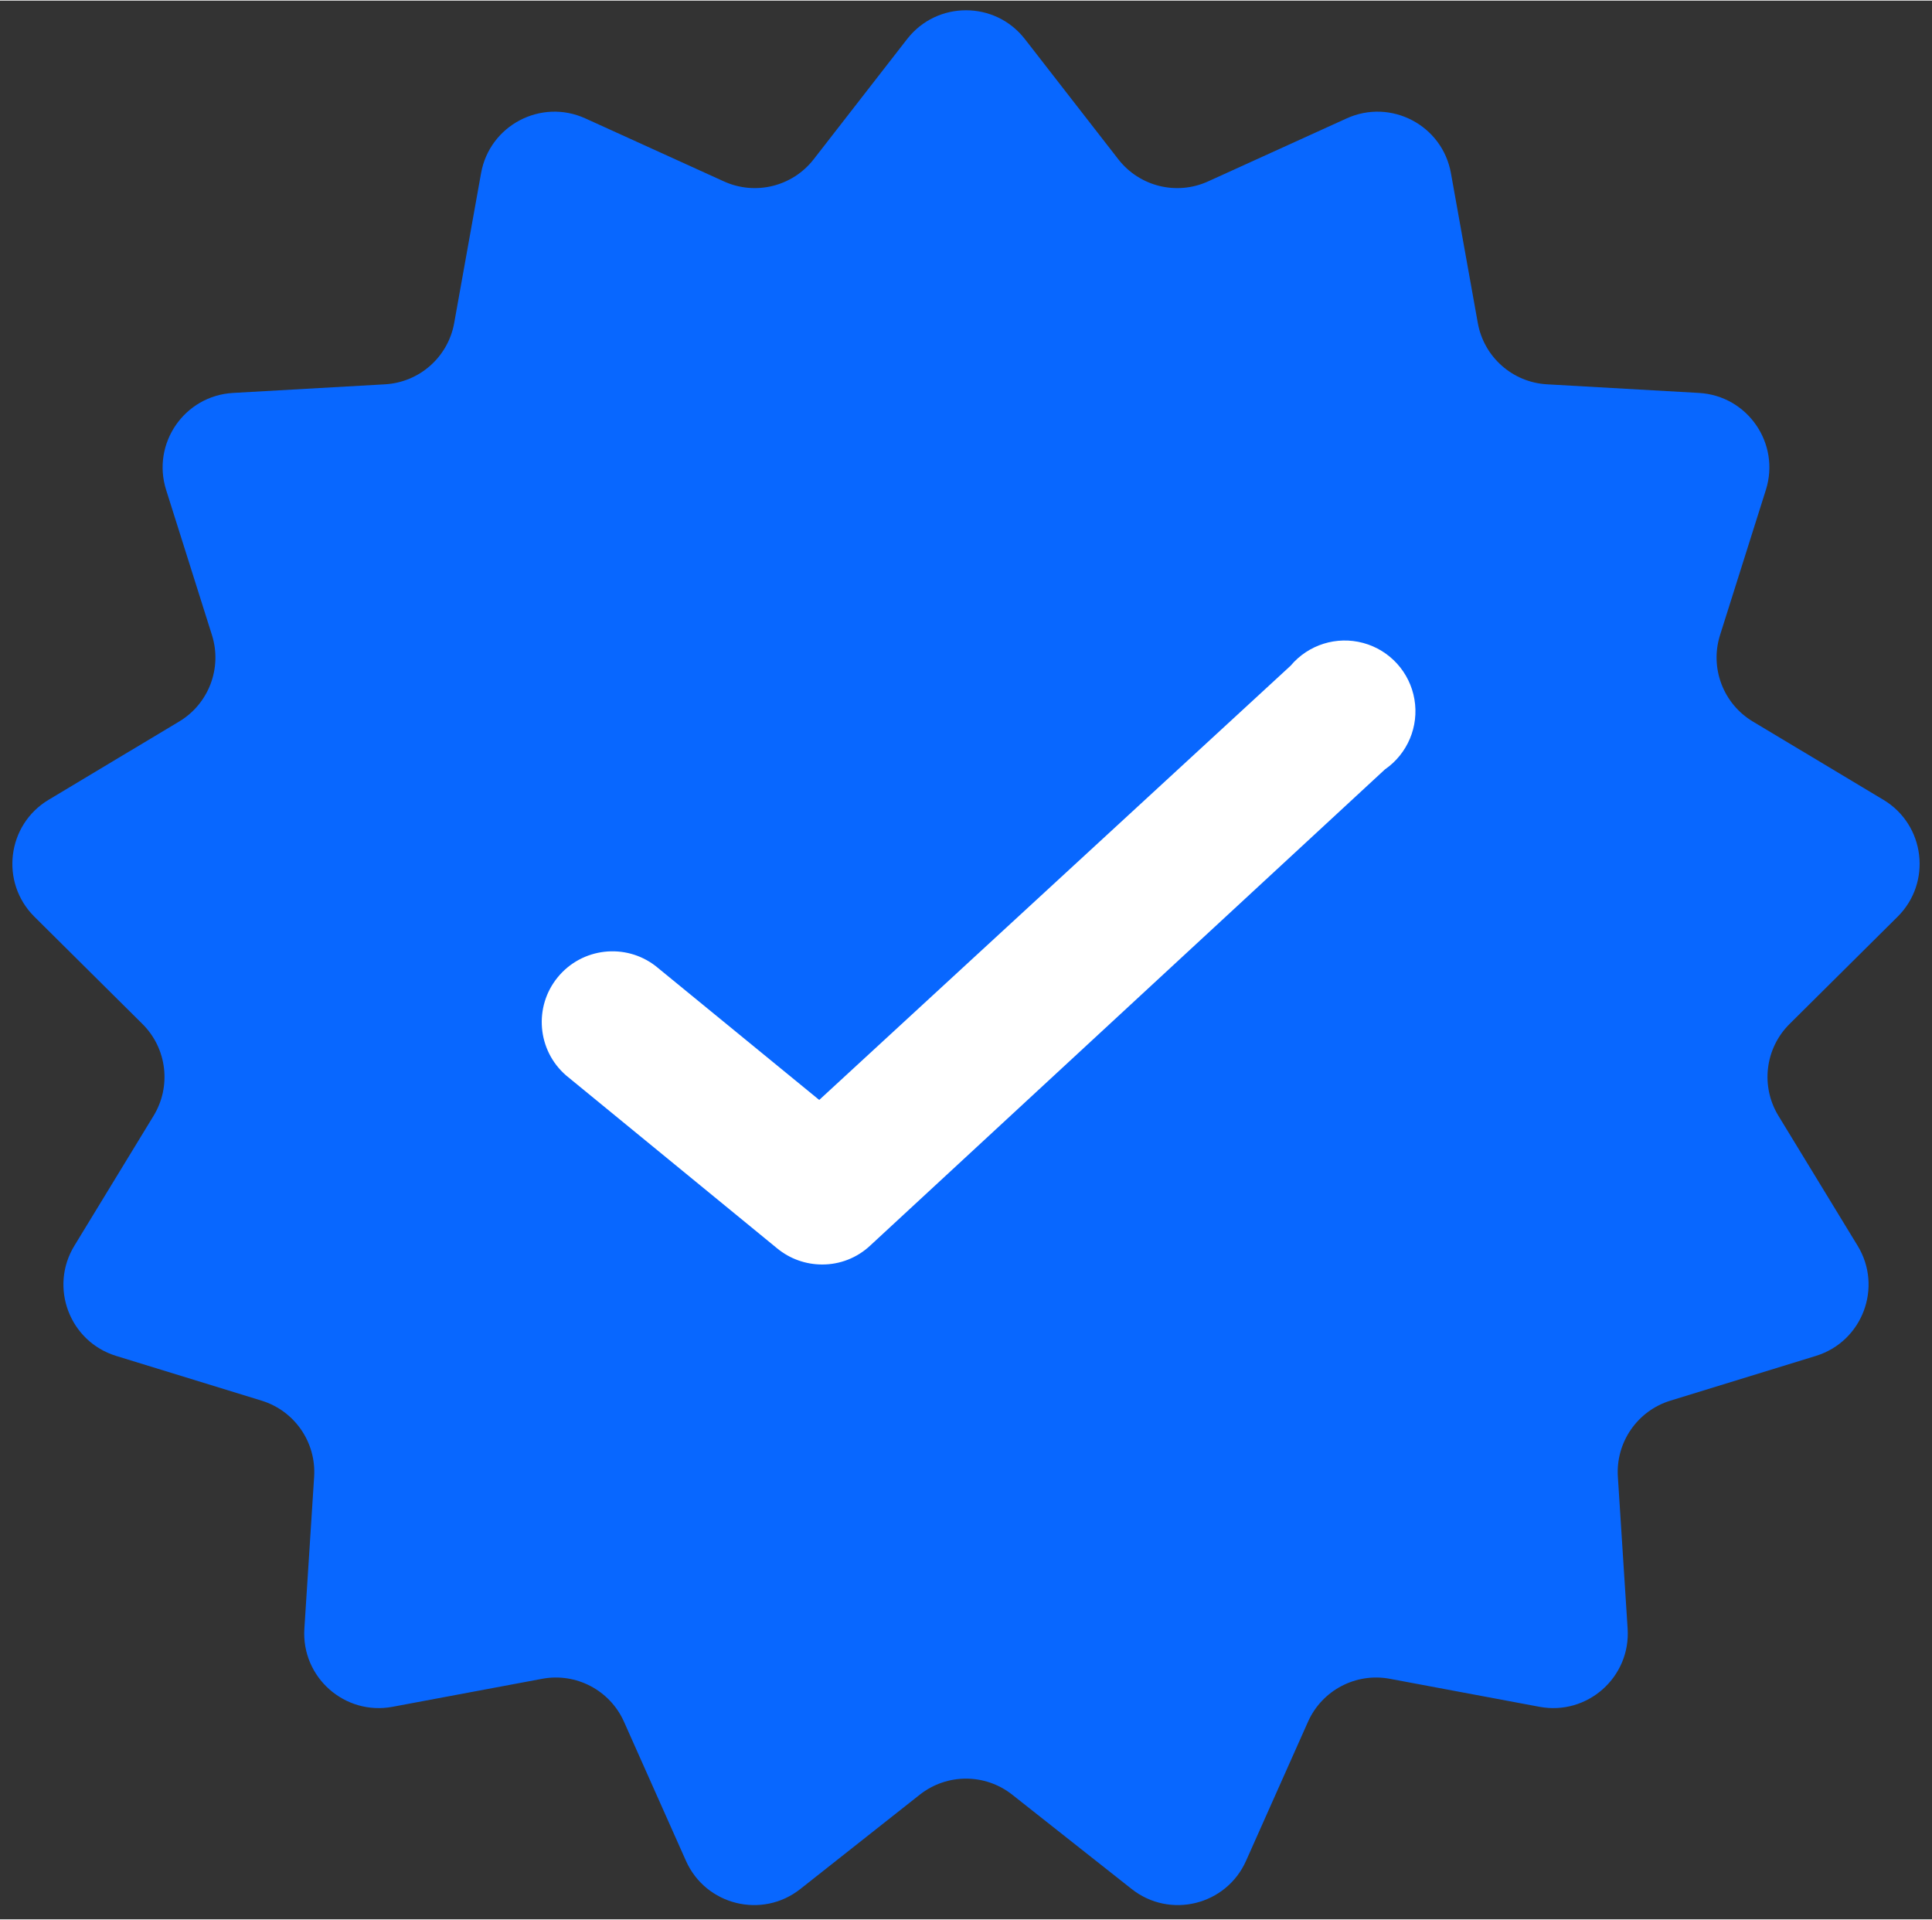 <?xml version="1.0" encoding="UTF-8"?>
<!DOCTYPE svg PUBLIC '-//W3C//DTD SVG 1.0//EN'
          'http://www.w3.org/TR/2001/REC-SVG-20010904/DTD/svg10.dtd'>
<svg fill="none" height="309" preserveAspectRatio="xMidYMid meet" style="fill: none;" version="1.0" viewBox="6.6 6.0 310.8 308.6" width="311" xmlns="http://www.w3.org/2000/svg" xmlns:xlink="http://www.w3.org/1999/xlink" zoomAndPan="magnify"
><rect x="6.6" y="6.0" width="310.8" height="308.6" fill="#333333" stroke="none"/><g id="change1_1"
  ><path d="M152.526 12.186C157.33 6.006 166.67 6.006 171.474 12.186L186.503 31.517C189.912 35.903 195.885 37.375 200.942 35.077L223.233 24.944C230.359 21.704 238.629 26.045 240.011 33.749L244.334 57.85C245.315 63.318 249.92 67.398 255.466 67.712L279.913 69.099C287.728 69.543 293.033 77.228 290.676 84.693L283.304 108.043C281.632 113.34 283.813 119.092 288.578 121.948L309.58 134.537C316.293 138.562 317.419 147.833 311.863 153.347L294.485 170.596C290.542 174.509 289.8 180.617 292.692 185.359L305.438 206.267C309.512 212.95 306.201 221.682 298.719 223.983L275.314 231.18C270.005 232.813 266.51 237.876 266.866 243.419L268.436 267.855C268.938 275.666 261.948 281.859 254.254 280.42L230.185 275.916C224.725 274.894 219.278 277.753 217.017 282.827L207.051 305.193C203.866 312.343 194.798 314.578 188.654 309.728L169.436 294.555C165.076 291.113 158.924 291.113 154.564 294.555L135.346 309.728C129.202 314.578 120.134 312.343 116.949 305.193L106.983 282.827C104.722 277.753 99.275 274.894 93.815 275.916L69.746 280.42C62.052 281.859 55.062 275.666 55.564 267.855L57.134 243.419C57.49 237.876 53.995 232.813 48.685 231.18L25.281 223.983C17.799 221.682 14.488 212.95 18.562 206.267L31.308 185.359C34.2 180.617 33.458 174.509 29.515 170.596L12.136 153.347C6.581 147.833 7.707 138.562 14.42 134.537L35.422 121.948C40.187 119.092 42.368 113.34 40.696 108.043L33.324 84.693C30.967 77.228 36.272 69.543 44.087 69.099L68.534 67.712C74.08 67.398 78.685 63.318 79.666 57.85L83.989 33.749C85.371 26.045 93.641 21.704 100.767 24.944L123.058 35.077C128.115 37.375 134.088 35.903 137.497 31.517L152.526 12.186Z" fill="#0867FF"
  /></g
  ><g id="change2_1"
  ><path d="M138.843 209.279C136.216 209.277 133.67 208.366 131.639 206.701L97.665 178.87C93.02 174.834 92.426 167.836 96.325 163.075C100.224 158.315 107.202 157.518 112.074 161.277L138.388 182.813L214.221 112.971C217.072 109.582 221.63 108.155 225.904 109.314C230.178 110.473 233.391 114.007 234.138 118.372C234.886 122.737 233.033 127.139 229.388 129.654L146.578 206.246C144.482 208.209 141.714 209.295 138.843 209.279Z" fill="#fff"
  /></g
></svg
>
